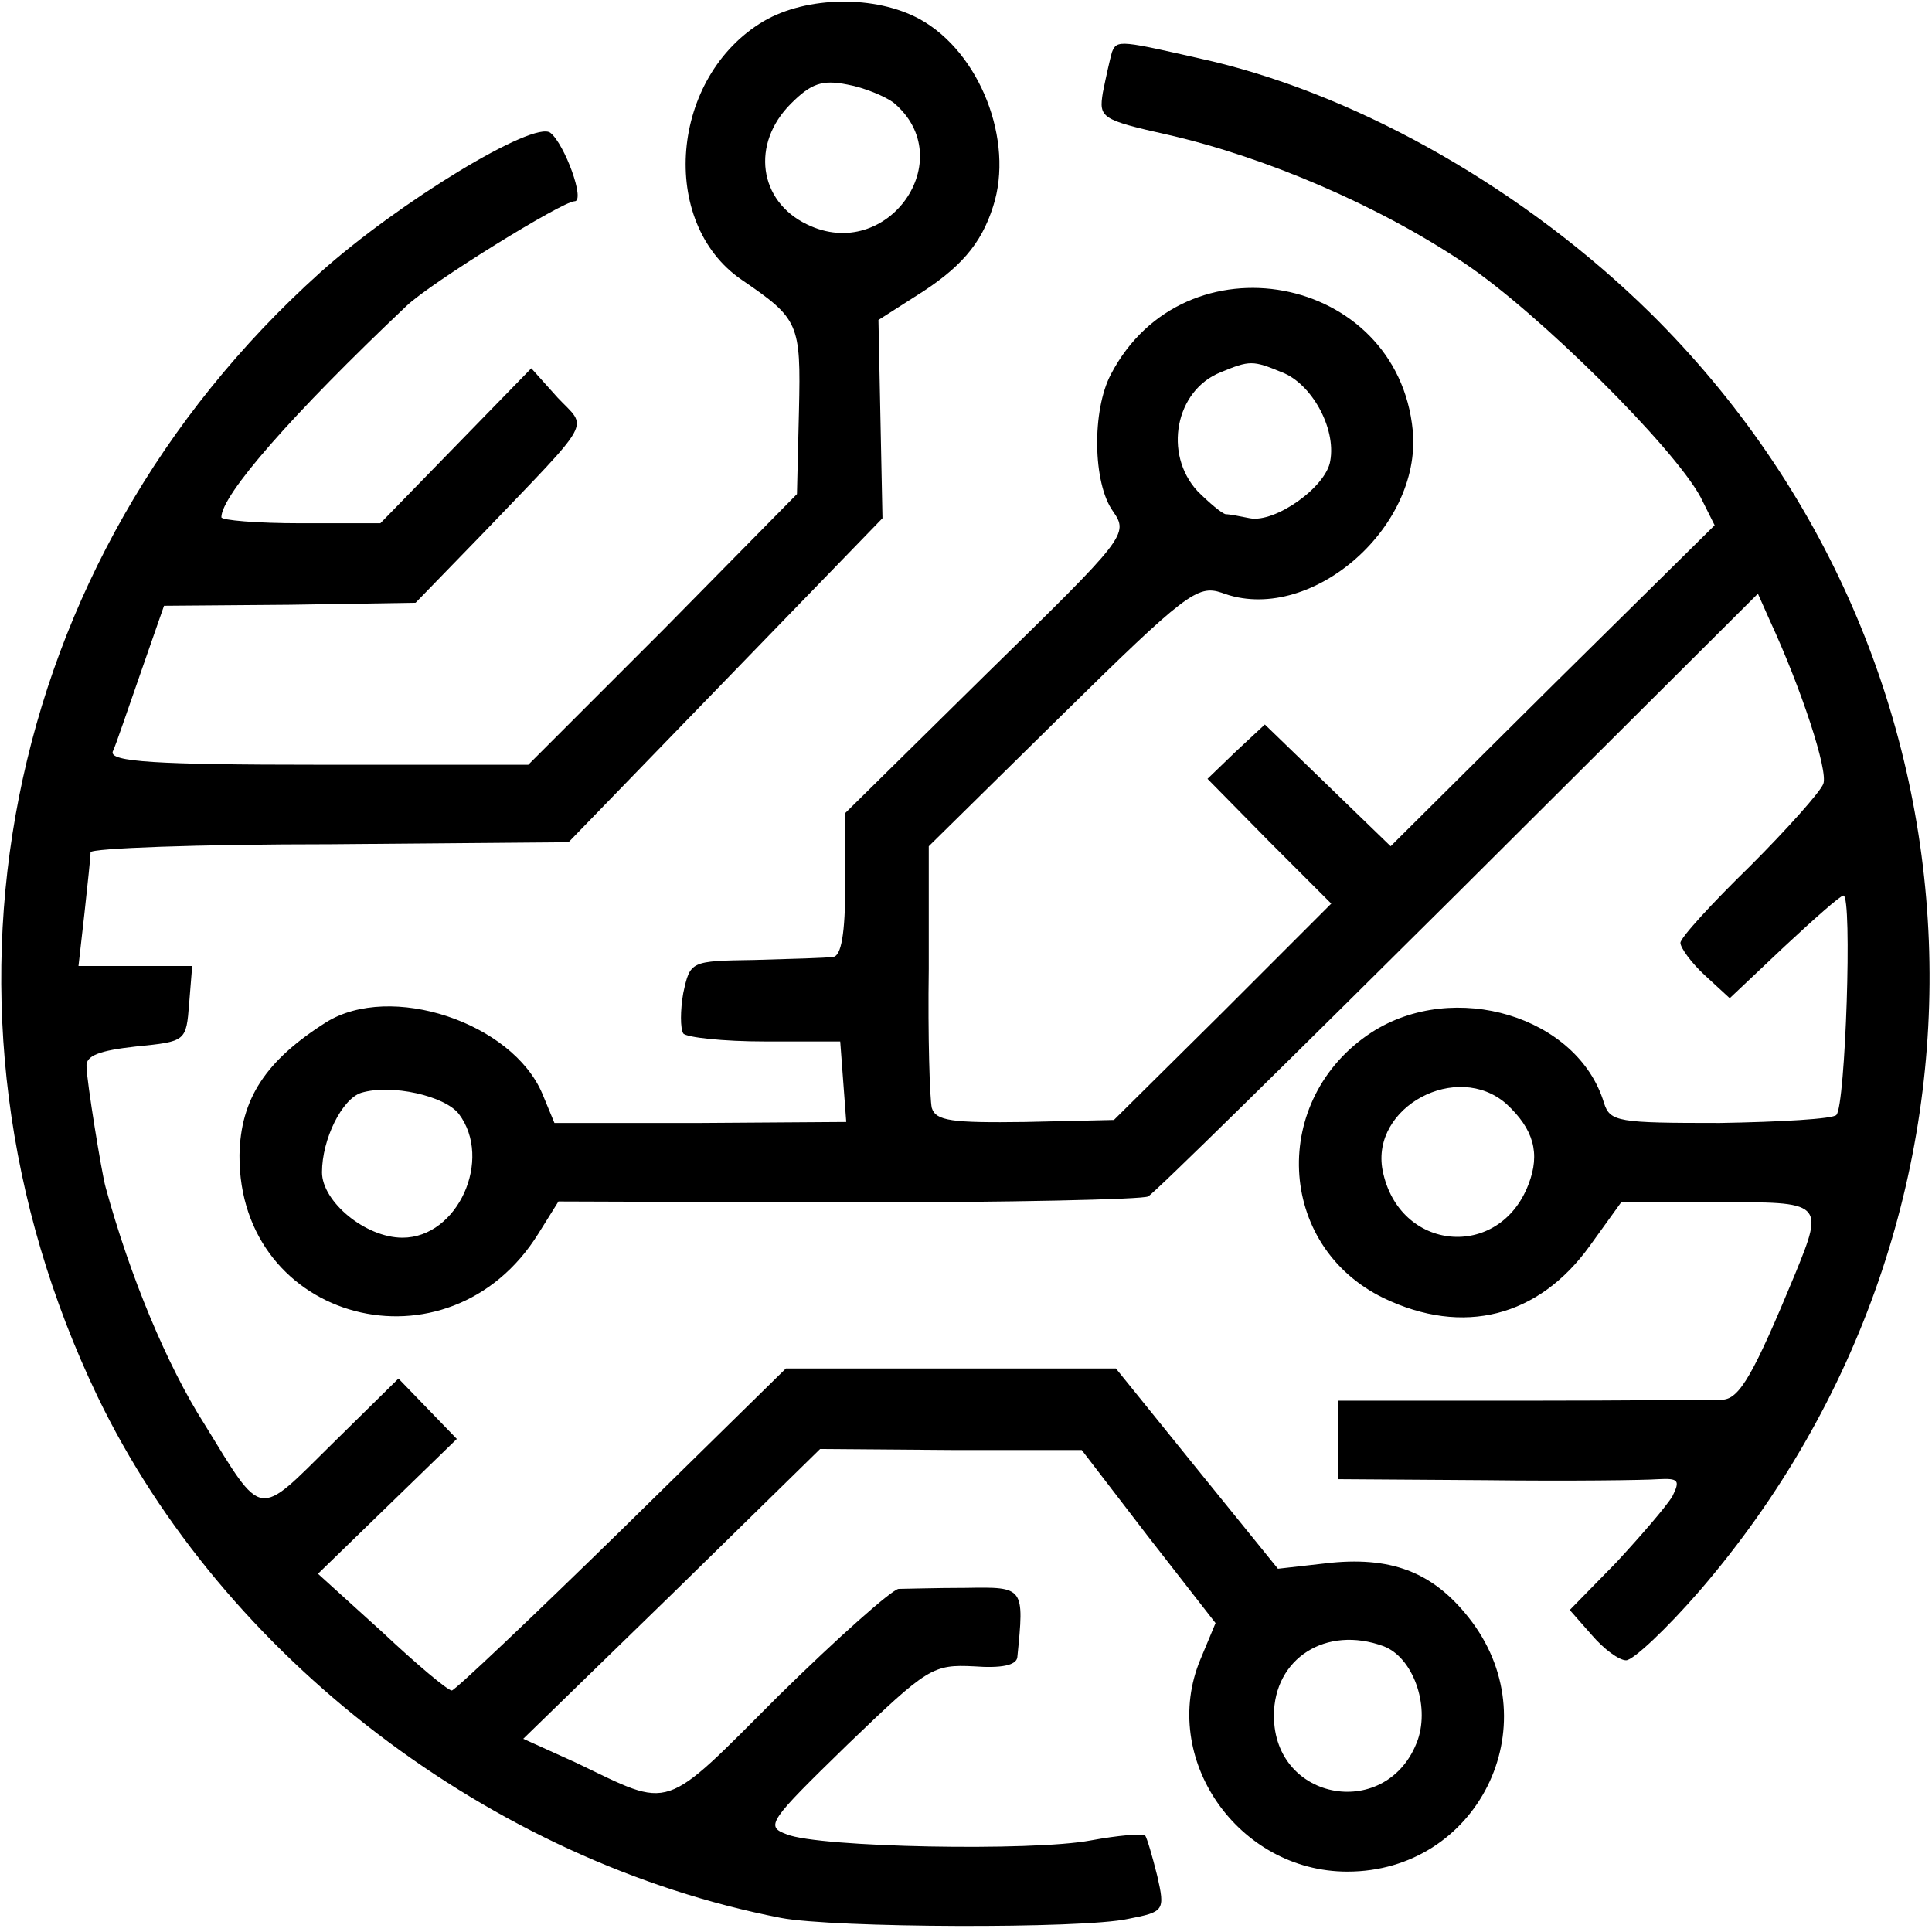 <?xml version="1.0" standalone="no"?>
<!DOCTYPE svg PUBLIC "-//W3C//DTD SVG 20010904//EN"
 "http://www.w3.org/TR/2001/REC-SVG-20010904/DTD/svg10.dtd">
<svg version="1.0" xmlns="http://www.w3.org/2000/svg"
 width="192pt" height="192pt" viewBox="0 0 192 192"
 preserveAspectRatio="xMidYMid meet">
<g transform="translate(0,192) scale(0.1,-0.1)"
fill="#000000" stroke="none">
<path d="M759 1899 c-93 -55 -105 -200 -22 -257 57 -39 59 -43 57 -130 l-2
-83 -133 -135 -134 -134 -208 0 c-163 0 -208 3 -205 13 3 6 15 42 28 79 l23
66 125 1 125 2 66 68 c113 118 105 104 75 136 l-26 29 -75 -77 -75 -77 -79 0
c-44 0 -79 3 -79 6 0 22 70 102 184 210 24 23 155 104 167 104 11 0 -10 57
-24 68 -16 13 -151 -69 -229 -139 -318 -286 -406 -731 -221 -1117 125 -259
391 -462 679 -518 52 -10 300 -11 345 -1 36 7 37 8 29 43 -5 20 -10 37 -12 40
-3 2 -27 0 -54 -5 -58 -11 -270 -7 -302 6 -22 8 -18 13 60 89 80 77 85 80 126
78 27 -2 42 1 43 9 7 70 7 70 -51 69 -30 0 -61 -1 -67 -1 -7 -1 -60 -48 -119
-106 -117 -117 -105 -113 -201 -67 l-53 24 148 144 147 144 130 -1 130 0 66
-86 67 -86 -15 -36 c-41 -98 37 -211 146 -211 129 0 201 144 124 248 -36 48
-77 65 -140 59 l-53 -6 -81 100 -80 99 -164 0 -164 0 -163 -160 c-90 -88 -166
-160 -169 -160 -4 0 -35 26 -69 58 l-64 58 69 67 69 67 -29 30 -29 30 -66 -65
c-75 -74 -68 -76 -127 20 -37 58 -74 147 -98 235 -4 14 -19 107 -19 120 -1 11
13 16 49 20 50 5 50 5 53 43 l3 37 -57 0 -56 0 6 53 c3 28 6 55 6 60 0 4 107
8 238 8 l237 2 156 161 156 161 -2 98 -2 99 36 23 c45 28 66 52 78 90 21 65
-13 153 -73 186 -44 24 -112 23 -155 -2z m129 -81 c67 -56 -6 -160 -86 -121
-48 23 -56 80 -16 120 20 20 31 24 56 19 17 -3 38 -12 46 -18z m487 -1534 c29
-11 46 -58 34 -93 -29 -81 -143 -62 -143 24 0 57 52 90 109 69z"/>
<path d="M1105 1868 c-2 -7 -6 -25 -9 -40 -4 -25 -2 -27 65 -42 96 -22 209
-70 295 -128 73 -49 207 -182 234 -232 l14 -28 -161 -159 -161 -160 -63 61
-62 60 -29 -27 -28 -27 61 -62 62 -62 -108 -108 -108 -107 -88 -2 c-73 -1 -89
1 -93 14 -2 9 -4 71 -3 138 l0 122 133 131 c122 120 134 129 158 121 86 -33
199 63 190 161 -15 156 -227 196 -300 56 -19 -36 -18 -108 2 -136 16 -23 13
-26 -125 -161 l-141 -139 0 -71 c0 -49 -4 -71 -12 -72 -7 -1 -42 -2 -78 -3
-64 -1 -64 -1 -71 -33 -3 -17 -3 -35 0 -40 3 -4 40 -8 81 -8 l75 0 3 -40 3
-40 -145 -1 -145 0 -12 29 c-30 71 -151 111 -215 71 -60 -38 -85 -76 -86 -132
-1 -166 208 -221 297 -78 l20 32 288 -1 c159 0 293 3 298 6 6 3 144 139 308
302 l298 297 12 -27 c31 -67 58 -149 53 -162 -3 -8 -36 -45 -73 -82 -38 -37
-69 -71 -69 -76 0 -5 11 -20 24 -32 l25 -23 54 51 c30 28 56 51 59 51 9 0 2
-209 -7 -218 -3 -4 -56 -7 -116 -8 -101 0 -109 1 -115 20 -26 86 -149 123
-231 70 -101 -66 -95 -212 12 -264 79 -38 154 -19 205 52 l31 43 95 0 c106 1
107 0 78 -71 -41 -99 -55 -124 -72 -125 -9 0 -99 -1 -199 -1 l-183 0 0 -39 0
-39 148 -1 c81 -1 157 0 170 1 20 1 22 -1 14 -17 -6 -10 -31 -39 -56 -66 l-46
-47 22 -25 c12 -14 27 -25 34 -25 7 0 40 31 73 69 323 375 301 924 -49 1270
-123 121 -285 214 -435 250 -92 21 -95 22 -100 9z m169 -318 c29 -11 54 -55
48 -88 -4 -26 -55 -62 -80 -57 -10 2 -20 4 -24 4 -4 1 -16 11 -28 23 -34 37
-22 100 23 118 29 12 32 12 61 0z m-818 -737 c34 -45 -1 -123 -56 -123 -37 0
-80 36 -80 65 0 33 20 73 39 79 30 9 83 -3 97 -21z m1041 10 c27 -25 34 -49
22 -80 -29 -76 -129 -67 -145 14 -12 63 74 109 123 66z"/>
</g>
</svg>
